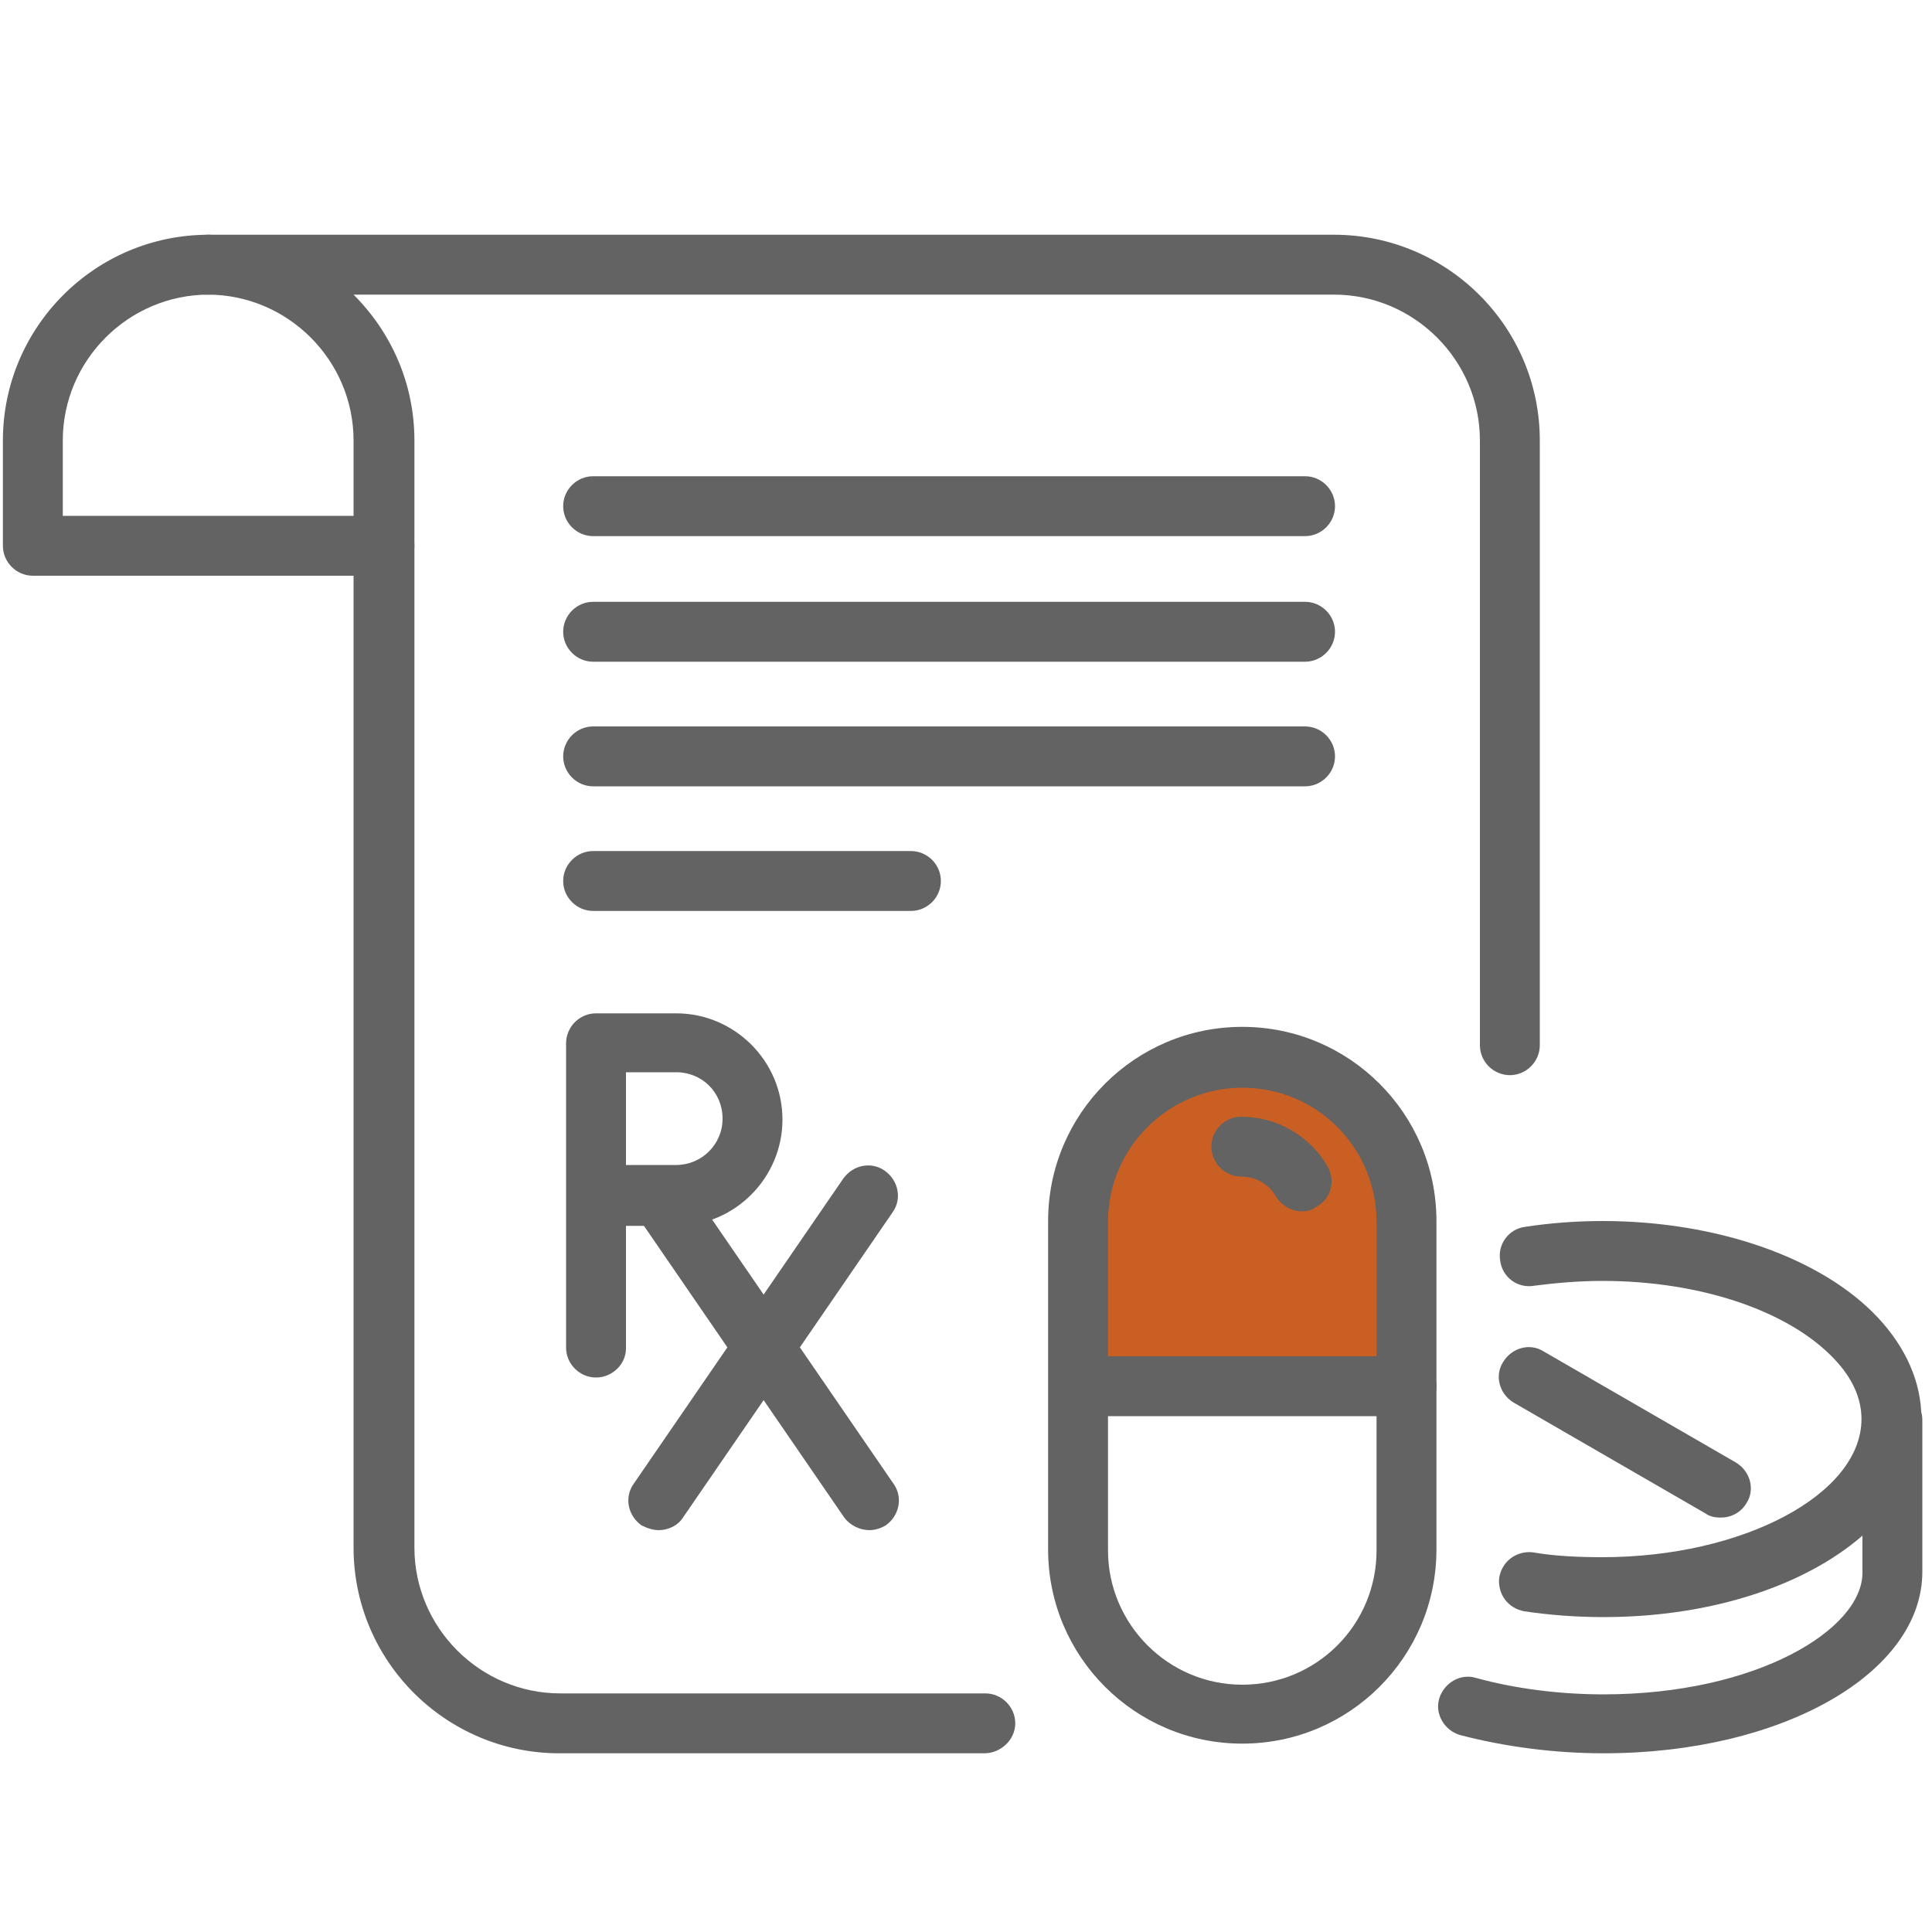 <?xml version="1.0" encoding="utf-8"?>
<!-- Generator: Adobe Illustrator 24.0.2, SVG Export Plug-In . SVG Version: 6.00 Build 0)  -->
<svg version="1.1" xmlns="http://www.w3.org/2000/svg" xmlns:xlink="http://www.w3.org/1999/xlink" x="0px" y="0px"
	 viewBox="0 0 200 200" style="enable-background:new 0 0 200 200;" xml:space="preserve">
<style type="text/css">
	.st0{display:none;}
	.st1{display:inline;fill:#CA5F23;}
	.st2{display:inline;}
	.st3{fill:#636363;}
	.st4{fill:#CA5F23;}
</style>
<g id="Layer_1" class="st0">
	<circle class="st1" cx="156.7" cy="143.8" r="37.7"/>
	<g class="st2">
		<path class="st3" d="M52.2,86.8H33.6V75.4h18.6V86.8L52.2,86.8z M60,72.7c0-2.8-2.3-5.1-5.1-5.1h-24c-2.8,0-5.1,2.3-5.1,5.1v16.8
			c0,2.8,2.3,5.1,5.1,5.1h24c2.8,0,5.1-2.3,5.1-5.1V72.7L60,72.7z"/>
		<path class="st3" d="M78.2,75.4h18.6v11.4H78.2V75.4L78.2,75.4z M75.5,94.6h24c2.8,0,5.1-2.3,5.1-5.1V72.7c0-2.8-2.3-5.1-5.1-5.1
			h-24c-2.8,0-5.1,2.3-5.1,5.1v16.8C70.4,92.3,72.7,94.6,75.5,94.6L75.5,94.6z"/>
		<path class="st3" d="M160.7,178v-2.4c0-2.2-1.7-3.9-3.9-3.9c-2.2,0-3.9,1.7-3.9,3.9v2.4c-15.8-1.8-28.4-14.4-30.2-30.1h2.4
			c2.2,0,3.9-1.7,3.9-3.9c0-2.2-1.7-3.9-3.9-3.9h-2.4c1.8-15.8,14.4-28.4,30.2-30.1v2.4c0,2.2,1.7,3.9,3.9,3.9
			c2.2,0,3.9-1.7,3.9-3.9v-2.4c15.8,1.8,28.4,14.4,30.2,30.1h-2.4c-2.2,0-3.9,1.7-3.9,3.9c0,2.2,1.7,3.9,3.9,3.9h2.4
			C189,163.6,176.5,176.2,160.7,178L160.7,178z M8.6,50.5V35.1c0-1.9,1.5-3.4,3.4-3.4h16.7v6.6c0,2.2,1.7,3.9,3.9,3.9h29.5
			c2.2,0,3.9-1.7,3.9-3.9v-6.6h45.2v6.6c0,2.2,1.7,3.9,3.9,3.9h29.5c2.2,0,3.9-1.7,3.9-3.9v-6.6h15.9c1.9,0,3.4,1.5,3.4,3.4v15.4
			H8.6L8.6,50.5z M36.5,21.2h21.7v13.1H36.5V21.2L36.5,21.2z M119.1,21.2h21.7v13.1h-21.7V21.2L119.1,21.2z M175.8,106.4V35.1
			c0-6.2-5-11.2-11.2-11.2h-15.9v-6.6c0-2.2-1.7-3.9-3.9-3.9h-29.5c-2.2,0-3.9,1.7-3.9,3.9v6.6H66v-6.6c0-2.2-1.7-3.9-3.9-3.9H32.6
			c-2.2,0-3.9,1.7-3.9,3.9v6.6H12c-6.2,0-11.2,5-11.2,11.2V54c0,0.1,0,0.3,0,0.4c0,0.1,0,0.3,0,0.4v116.1c0,6.2,5,11.2,11.2,11.2
			h52.4c2.2,0,3.9-1.7,3.9-3.9c0-2.2-1.7-3.9-3.9-3.9H12c-1.9,0-3.4-1.5-3.4-3.4V58.3H168v45.1c-3.6-1-7.3-1.5-11.2-1.5
			c-23.2,0-42.1,18.9-42.1,42.1c0,12,5,22.8,13.1,30.4H96.1c-2.2,0-3.9,1.7-3.9,3.9c0,2.2,1.7,3.9,3.9,3.9h43.1
			c5.3,2.5,11.3,3.8,17.5,3.8c23.2,0,42.1-18.9,42.1-42.1C198.9,127.6,189.5,113.4,175.8,106.4L175.8,106.4z"/>
		<path class="st3" d="M52.2,121.1H33.6v-11.4h18.6V121.1L52.2,121.1z M60,107c0-2.8-2.3-5.1-5.1-5.1h-24c-2.8,0-5.1,2.3-5.1,5.1
			v16.8c0,2.8,2.3,5.1,5.1,5.1h24c2.8,0,5.1-2.3,5.1-5.1V107L60,107z"/>
		<path class="st3" d="M78.2,109.7h18.6v11.4H78.2V109.7L78.2,109.7z M70.4,123.8c0,2.8,2.3,5.1,5.1,5.1h24c2.8,0,5.1-2.3,5.1-5.1
			V107c0-2.8-2.3-5.1-5.1-5.1h-24c-2.8,0-5.1,2.3-5.1,5.1V123.8L70.4,123.8L70.4,123.8z"/>
		<path class="st3" d="M52.2,155.4H33.6V144h18.6V155.4L52.2,155.4z M54.9,136.2h-24c-2.8,0-5.1,2.3-5.1,5.1v16.8
			c0,2.8,2.3,5.1,5.1,5.1h24c2.8,0,5.1-2.3,5.1-5.1v-16.8C60,138.5,57.7,136.2,54.9,136.2L54.9,136.2z"/>
		<path class="st3" d="M96.8,155.3H78.2V144h18.6V155.3L96.8,155.3z M104.6,158.1v-16.8c0-2.8-2.3-5.1-5.1-5.1h-24
			c-2.8,0-5.1,2.3-5.1,5.1v16.8c0,2.8,2.3,5.1,5.1,5.1h24C102.3,163.1,104.6,160.9,104.6,158.1L104.6,158.1z"/>
		<path class="st3" d="M122.2,75.4h18.6v11.4h-18.6V75.4L122.2,75.4z M119.5,94.6h24c2.8,0,5.1-2.3,5.1-5.1V72.7
			c0-2.8-2.3-5.1-5.1-5.1h-24c-2.8,0-5.1,2.3-5.1,5.1v16.8C114.4,92.3,116.7,94.6,119.5,94.6L119.5,94.6z"/>
		<path class="st3" d="M156.8,126.1c-2.2,0-3.9,1.7-3.9,3.9v15l-6,6c-1.5,1.5-1.5,4,0,5.5c0.8,0.8,1.8,1.1,2.8,1.1
			c1,0,2-0.4,2.8-1.1l7.1-7.1c0.7-0.7,1.1-1.7,1.1-2.8V130C160.7,127.9,158.9,126.1,156.8,126.1L156.8,126.1z"/>
		<path class="st3" d="M80.8,174.4L80.8,174.4c-2.2,0-4,1.7-4,3.9c0,2.2,1.7,3.9,3.9,3.9h0.1c2.2,0,3.9-1.7,3.9-3.9
			C84.7,176.1,82.9,174.4,80.8,174.4L80.8,174.4z"/>
	</g>
</g>
<g id="Layer_2">
	<path class="st4" d="M146.1,126.5c0-9.9-7.6-18-17-18s-17,8-17,18c0,1.2,0.1,2.3,0.3,3.4v14.5h33.4v-14.5
		C146,128.8,146.1,127.7,146.1,126.5z"/>
	<g>
		<path class="st3" d="M61.7,142.6c-1.7,0-3.1-1.4-3.1-3.1V108c0-1.7,1.4-3.1,3.1-3.1H70c6,0,11,4.9,11,11c0,6-4.9,11-11,11h-5.2
			v12.7C64.8,141.2,63.4,142.6,61.7,142.6z M64.8,120.6H70c2.6,0,4.8-2.1,4.8-4.8s-2.1-4.8-4.8-4.8h-5.2V120.6z"/>
		<path class="st3" d="M68.2,158.4c-0.6,0-1.2-0.2-1.8-0.5c-1.4-1-1.8-2.9-0.8-4.3l21.7-31.6c1-1.4,2.9-1.8,4.3-0.8
			c1.4,1,1.8,2.9,0.8,4.3l-21.7,31.6C70.2,157.9,69.2,158.4,68.2,158.4z"/>
		<path class="st3" d="M90,158.4c-1,0-2-0.5-2.6-1.3l-21.7-31.6c-1-1.4-0.6-3.3,0.8-4.3c1.4-1,3.3-0.6,4.3,0.8l21.7,31.6
			c1,1.4,0.6,3.3-0.8,4.3C91.2,158.2,90.6,158.4,90,158.4z"/>
		<path class="st3" d="M101.9,181.5h-44c-11.7,0-21.3-9.5-21.3-21.3V45.6c0-8.3-6.8-15.1-15.1-15.1c-1.7,0-3.1-1.4-3.1-3.1
			c0-1.7,1.4-3.1,3.1-3.1h116.6c11.7,0,21.3,9.5,21.3,21.3v62.6c0,1.7-1.4,3.1-3.1,3.1c-1.7,0-3.1-1.4-3.1-3.1V45.6
			c0-8.3-6.8-15.1-15.1-15.1H36.6c3.9,3.9,6.3,9.2,6.3,15.1v114.6c0,8.3,6.8,15.1,15.1,15.1h44c1.7,0,3.1,1.4,3.1,3.1
			S103.6,181.5,101.9,181.5z"/>
		<path class="st3" d="M39.8,59.6H3.4c-1.7,0-3.1-1.4-3.1-3.1V45.6c0-11.7,9.5-21.3,21.3-21.3c1.7,0,3.1,1.4,3.1,3.1
			c0,1.7-1.4,3.1-3.1,3.1c-8.3,0-15.1,6.8-15.1,15.1v7.8h33.3c1.7,0,3.1,1.4,3.1,3.1S41.5,59.6,39.8,59.6z"/>
		<path class="st3" d="M135.1,55.5H61.4c-1.7,0-3.1-1.4-3.1-3.1s1.4-3.1,3.1-3.1h73.7c1.7,0,3.1,1.4,3.1,3.1S136.8,55.5,135.1,55.5z
			"/>
		<path class="st3" d="M135.1,68.5H61.4c-1.7,0-3.1-1.4-3.1-3.1c0-1.7,1.4-3.1,3.1-3.1h73.7c1.7,0,3.1,1.4,3.1,3.1
			C138.2,67.1,136.8,68.5,135.1,68.5z"/>
		<path class="st3" d="M135.1,81.4H61.4c-1.7,0-3.1-1.4-3.1-3.1c0-1.7,1.4-3.1,3.1-3.1h73.7c1.7,0,3.1,1.4,3.1,3.1
			C138.2,80,136.8,81.4,135.1,81.4z"/>
		<path class="st3" d="M94.3,94.3H61.4c-1.7,0-3.1-1.4-3.1-3.1c0-1.7,1.4-3.1,3.1-3.1h32.9c1.7,0,3.1,1.4,3.1,3.1
			C97.4,92.9,96,94.3,94.3,94.3z"/>
		<path class="st3" d="M128.6,180.5c-11.1,0-20.1-9-20.1-20.1v-34c0-11.1,9-20.1,20.1-20.1c11.1,0,20.1,9,20.1,20.1v34
			C148.7,171.5,139.7,180.5,128.6,180.5z M128.6,112.6c-7.6,0-13.9,6.2-13.9,13.9v34c0,7.6,6.2,13.9,13.9,13.9s13.9-6.2,13.9-13.9
			v-34C142.5,118.8,136.3,112.6,128.6,112.6z"/>
		<path class="st3" d="M134.8,125.4c-1.1,0-2.1-0.6-2.7-1.5c-0.7-1.3-2.1-2.1-3.6-2.1c-1.7,0-3.1-1.4-3.1-3.1c0-1.7,1.4-3.1,3.1-3.1
			c3.7,0,7.1,2,8.9,5.1c0.9,1.5,0.4,3.4-1.1,4.2C135.8,125.3,135.3,125.4,134.8,125.4z"/>
		<path class="st3" d="M145.6,146.6h-33.9c-1.7,0-3.1-1.4-3.1-3.1c0-1.7,1.4-3.1,3.1-3.1h33.9c1.7,0,3.1,1.4,3.1,3.1
			C148.7,145.2,147.3,146.6,145.6,146.6z"/>
		<path class="st3" d="M166,167.4c-2.8,0-5.5-0.2-8.2-0.6c-1.7-0.3-2.8-1.8-2.6-3.5c0.3-1.7,1.8-2.8,3.5-2.6
			c2.3,0.4,4.8,0.5,7.2,0.5c14.5,0,26.8-6.5,26.8-14.3c0-2.1-0.9-4.2-2.8-6.2c-4.7-5-13.9-8.1-24-8.1c-2.4,0-4.8,0.2-7.1,0.5
			c-1.7,0.3-3.3-0.9-3.5-2.6c-0.3-1.7,0.9-3.3,2.6-3.5c2.6-0.4,5.3-0.6,8-0.6c11.8,0,22.7,3.8,28.5,10c2.9,3.1,4.5,6.7,4.5,10.4
			C199,158.4,184.5,167.4,166,167.4z"/>
		<path class="st3" d="M178.1,157.1c-0.5,0-1.1-0.1-1.5-0.4l-19.9-11.5c-1.5-0.9-2-2.8-1.1-4.2c0.9-1.5,2.8-2,4.2-1.1l19.9,11.5
			c1.5,0.9,2,2.8,1.1,4.2C180.2,156.6,179.2,157.1,178.1,157.1z"/>
		<path class="st3" d="M166,181.5c-5.2,0-10.3-0.7-14.9-1.9c-1.6-0.5-2.6-2.2-2.1-3.8c0.5-1.6,2.2-2.6,3.8-2.1
			c4,1.1,8.6,1.7,13.2,1.7c15.8,0,26.8-6.7,26.8-12.6V147c0-1.7,1.4-3.1,3.1-3.1c1.7,0,3.1,1.4,3.1,3.1v15.7
			C199,173.2,184.5,181.5,166,181.5z"/>
	</g>
</g>
</svg>
